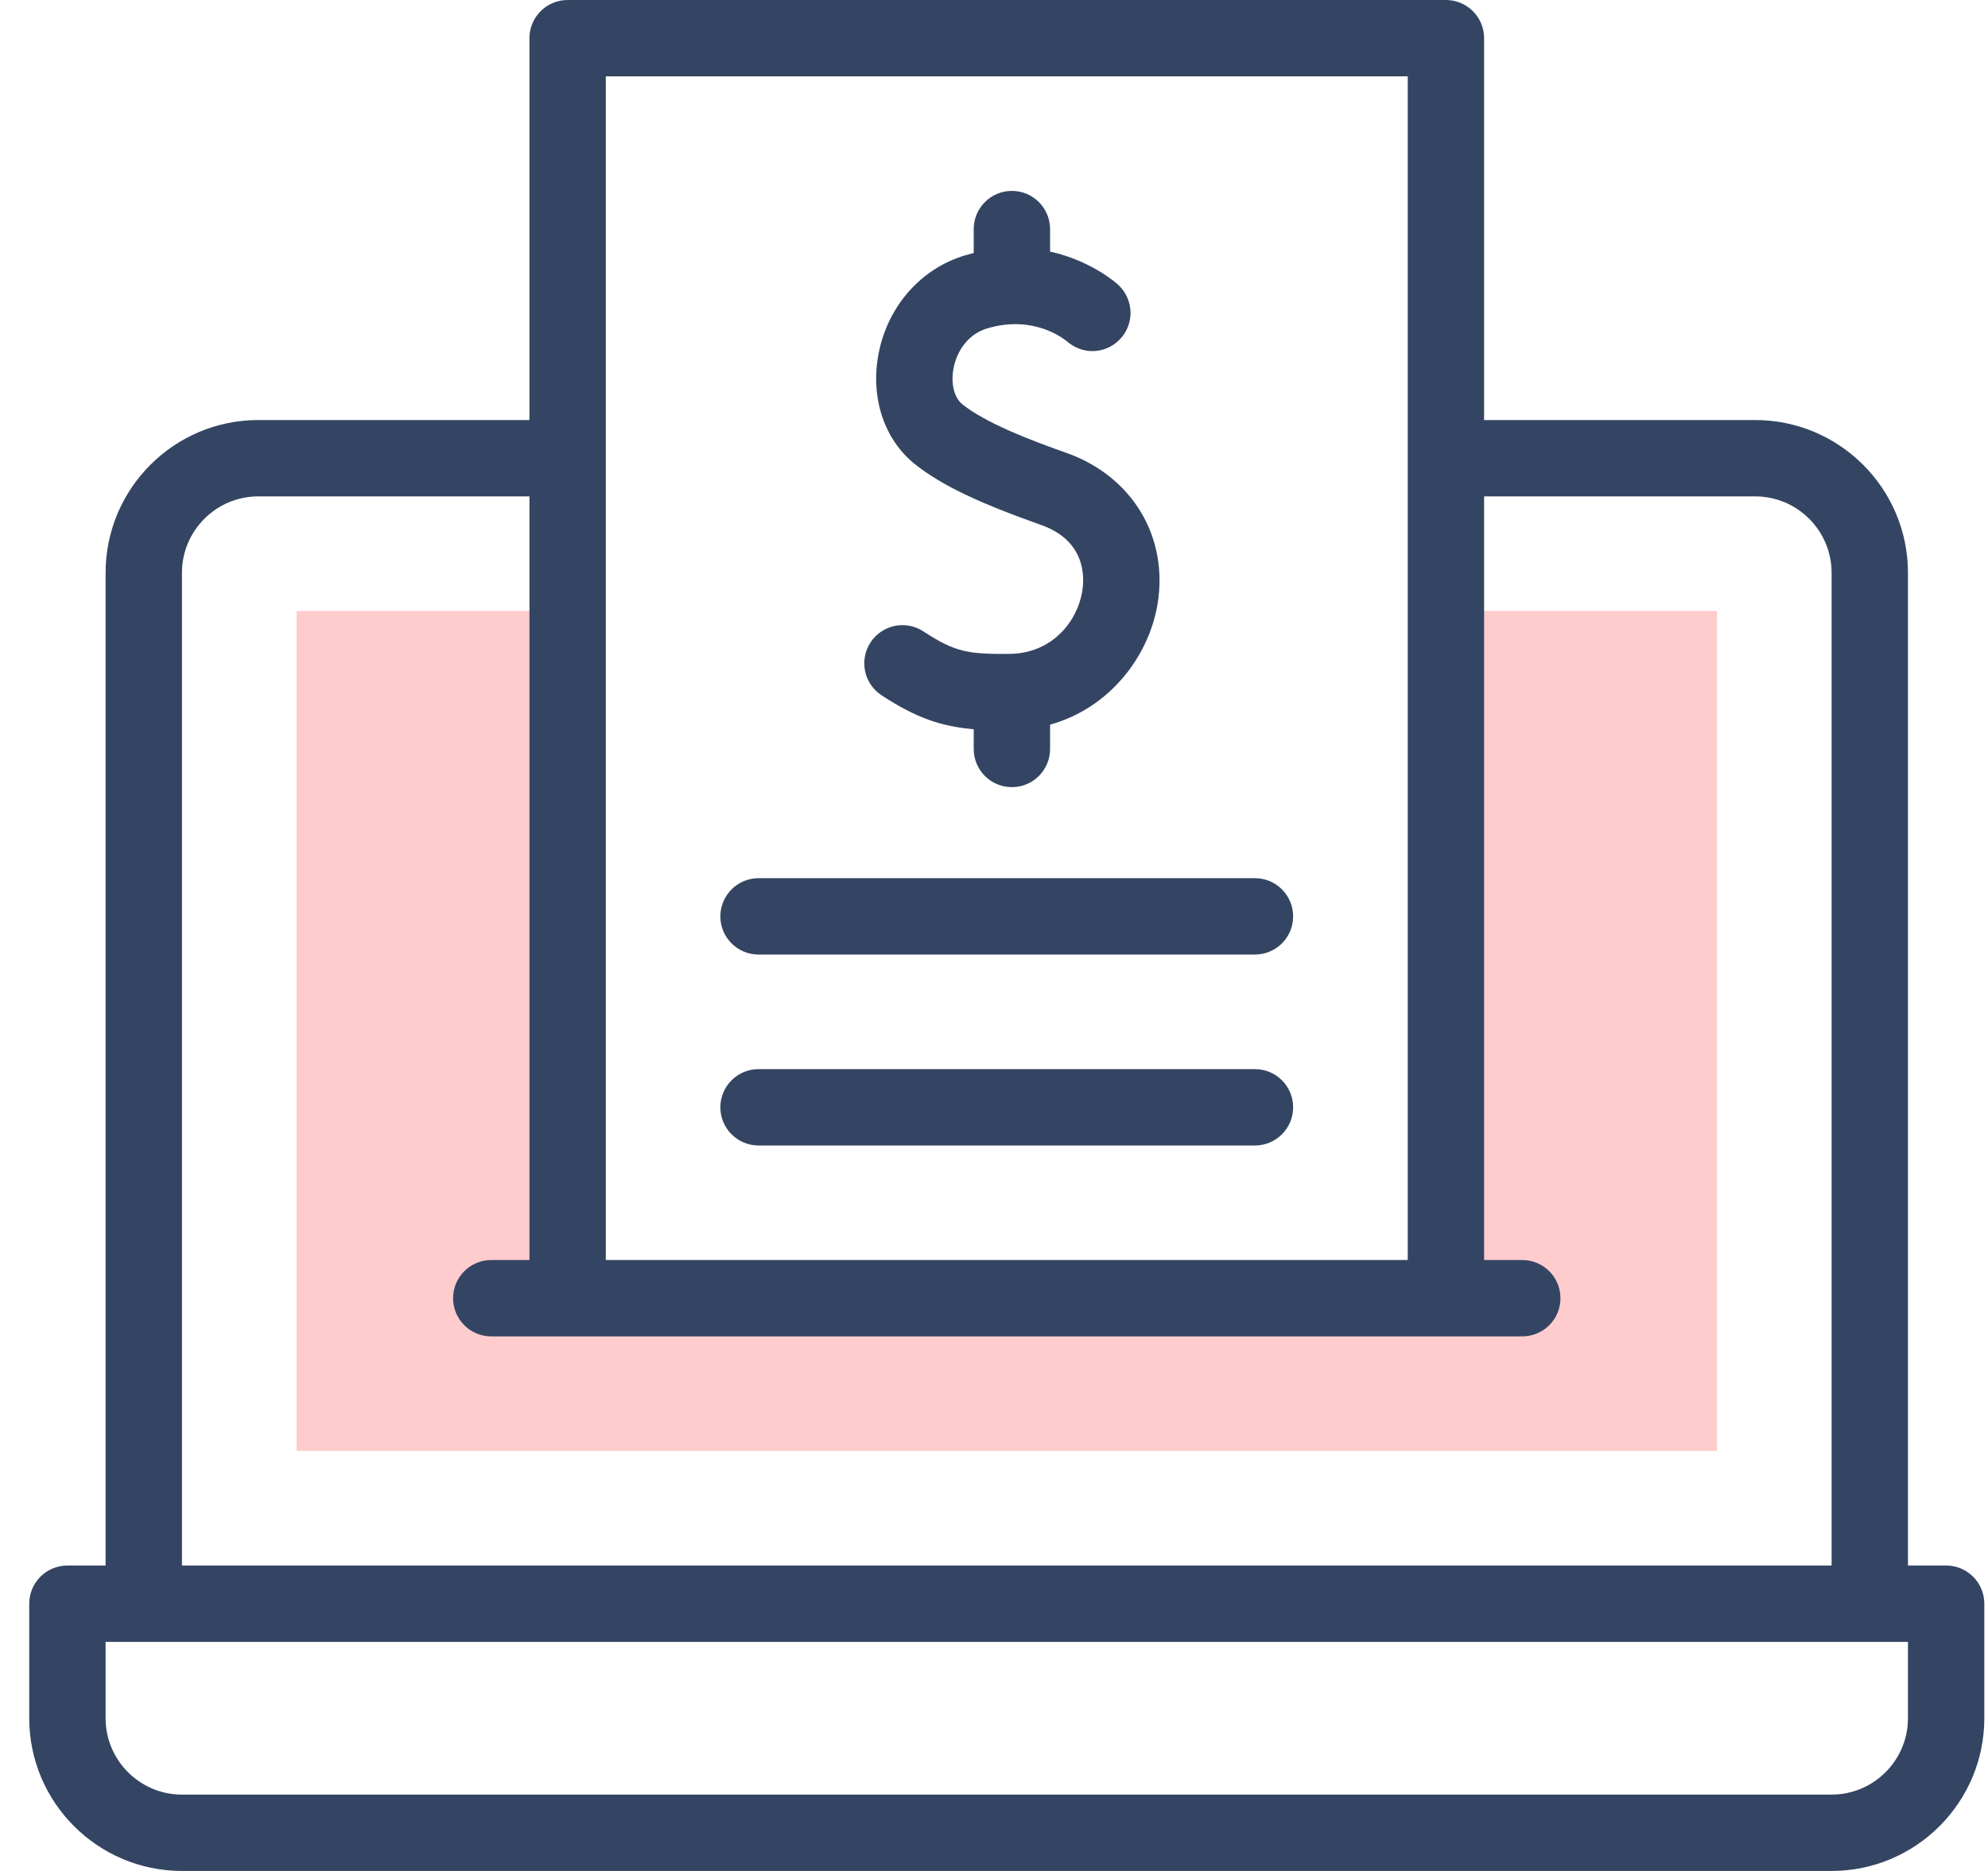 <svg width="34" height="32" viewBox="0 0 34 32" fill="none" xmlns="http://www.w3.org/2000/svg">
<path d="M24.729 10.449V22.204H9.709V10.449H5.072V24.816H29.366V10.449H24.729Z" fill="#FFCCCE"/>
<path d="M33.284 26.776H32.631V9.796C32.631 8.356 31.459 7.184 30.018 7.184H25.382V0.653C25.382 0.292 25.089 0 24.729 0H9.708C9.347 0 9.055 0.292 9.055 0.653V7.184H4.418C2.978 7.184 1.806 8.356 1.806 9.796V26.776H1.153C0.792 26.776 0.5 27.068 0.5 27.429V29.388C0.5 30.828 1.672 32 3.112 32H31.325C32.765 32 33.937 30.828 33.937 29.388V27.429C33.937 27.068 33.644 26.776 33.284 26.776ZM10.361 1.306H24.076V21.551H10.361V1.306ZM3.112 9.796C3.112 9.076 3.698 8.49 4.418 8.49H9.055V21.551H8.402C8.041 21.551 7.749 21.843 7.749 22.204C7.749 22.565 8.041 22.857 8.402 22.857H26.035C26.395 22.857 26.688 22.565 26.688 22.204C26.688 21.843 26.395 21.551 26.035 21.551H25.382V8.49H30.018C30.739 8.49 31.325 9.076 31.325 9.796V26.776H3.112V9.796ZM32.631 29.388C32.631 30.108 32.045 30.694 31.325 30.694H3.112C2.392 30.694 1.806 30.108 1.806 29.388V28.082H32.631V29.388Z" fill="#344563"/>
<path d="M18.239 7.746C17.59 7.517 16.872 7.239 16.465 6.92C16.137 6.663 16.27 5.802 16.88 5.618C17.696 5.372 18.224 5.819 18.246 5.838L18.239 5.832L18.24 5.831C18.36 5.941 18.519 6.005 18.682 6.005C19.042 6.005 19.335 5.712 19.335 5.352C19.335 5.179 19.265 5.012 19.144 4.89C19.137 4.884 19.131 4.878 19.124 4.872L19.125 4.872C19.097 4.846 18.668 4.46 17.959 4.303V3.918C17.959 3.558 17.667 3.265 17.306 3.265C16.945 3.265 16.653 3.558 16.653 3.918V4.327C16.604 4.339 16.554 4.353 16.503 4.368C15.744 4.596 15.177 5.244 15.024 6.059C14.883 6.807 15.126 7.53 15.659 7.948C16.106 8.299 16.728 8.598 17.804 8.978C18.568 9.248 18.551 9.867 18.508 10.121C18.422 10.63 17.995 11.179 17.258 11.184C16.555 11.189 16.335 11.154 15.792 10.799C15.49 10.601 15.085 10.686 14.888 10.988C14.691 11.29 14.775 11.694 15.077 11.892C15.673 12.282 16.104 12.426 16.653 12.472V12.81C16.653 13.171 16.945 13.463 17.306 13.463C17.667 13.463 17.959 13.171 17.959 12.81V12.394C18.989 12.107 19.648 11.217 19.796 10.338C19.99 9.185 19.364 8.144 18.239 7.746Z" fill="#344563"/>
<path d="M12.973 16.326H21.463C21.824 16.326 22.116 16.034 22.116 15.674C22.116 15.313 21.824 15.02 21.463 15.02H12.973C12.613 15.02 12.32 15.313 12.32 15.674C12.32 16.034 12.613 16.326 12.973 16.326Z" fill="#344563"/>
<path d="M12.973 19.592H21.463C21.824 19.592 22.116 19.299 22.116 18.939C22.116 18.578 21.824 18.286 21.463 18.286H12.973C12.613 18.286 12.32 18.578 12.32 18.939C12.32 19.299 12.613 19.592 12.973 19.592Z" fill="#344563"/>
</svg>
